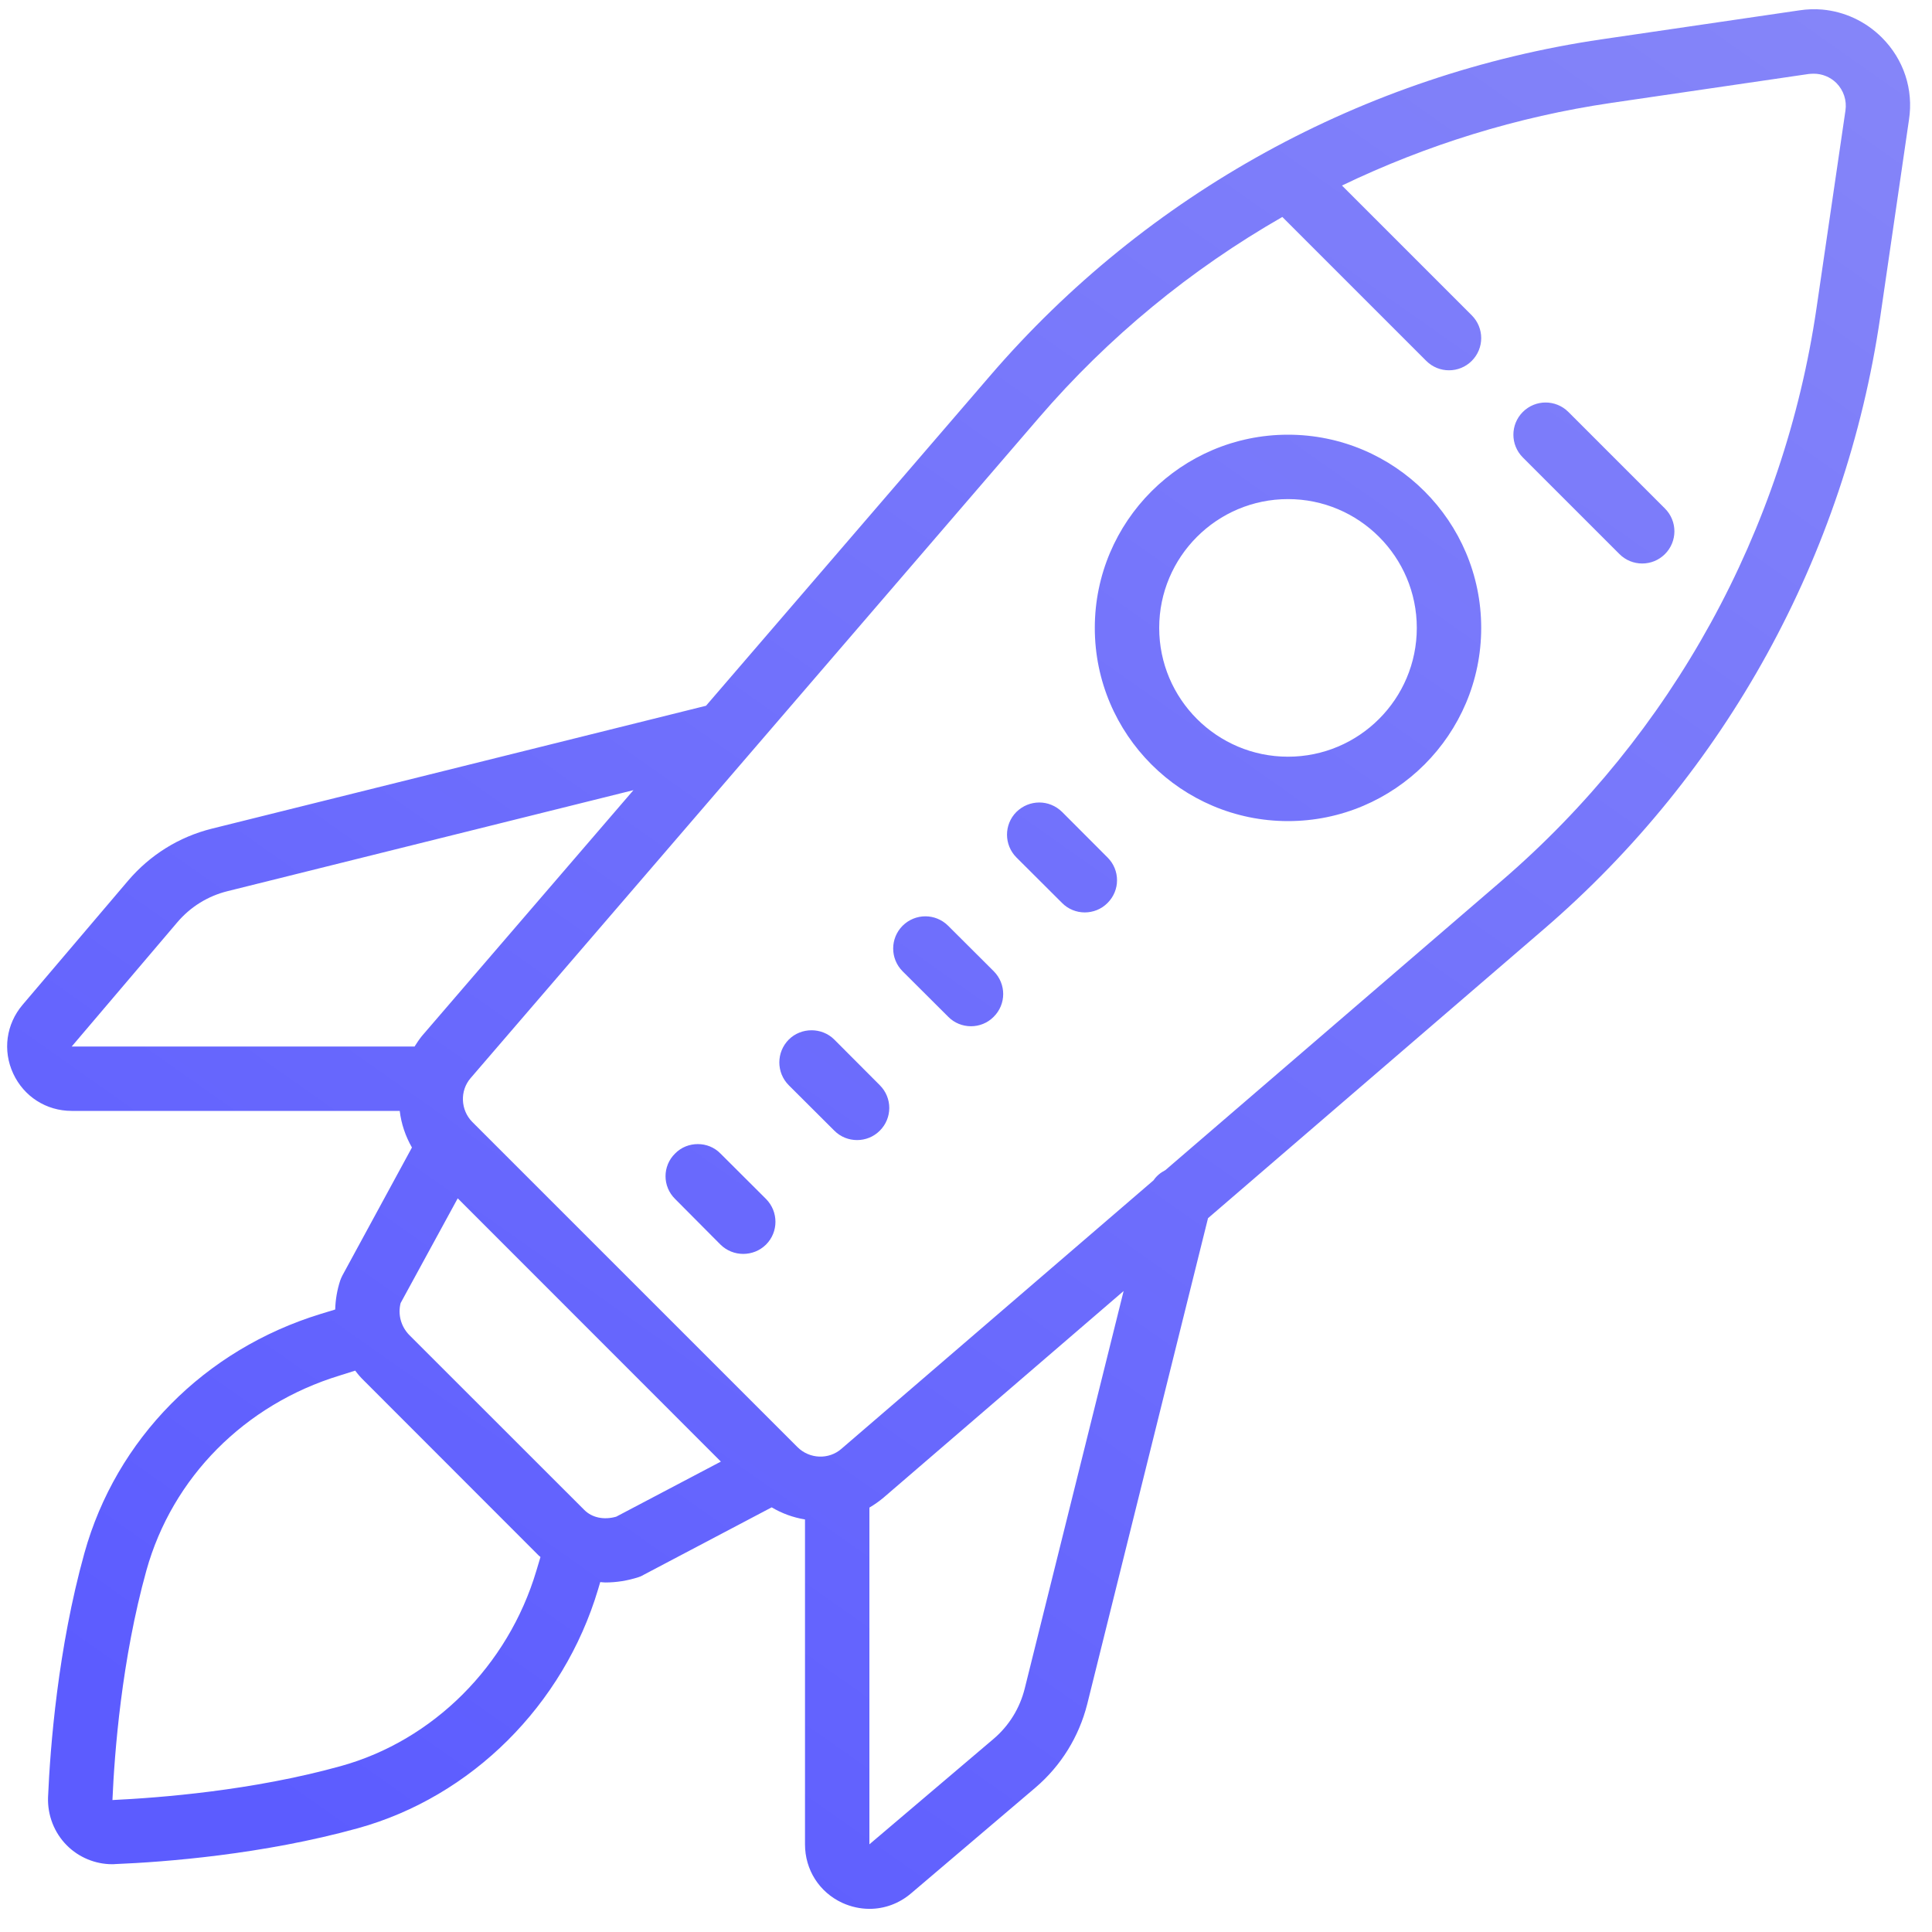 <svg width="60" height="60" viewBox="0 0 60 60" fill="none" xmlns="http://www.w3.org/2000/svg">
<path d="M56.59 0.297C56.359 0.277 56.125 0.285 55.891 0.32L49.754 1.219C42.363 2.301 35.613 6.012 30.746 11.672L21.926 21.918L6.582 25.734C5.562 25.988 4.664 26.547 3.98 27.348L0.703 31.203C0.191 31.805 0.078 32.625 0.41 33.34C0.742 34.055 1.437 34.5 2.227 34.5H12.414C12.461 34.898 12.59 35.281 12.793 35.637L10.637 39.605C10.609 39.656 10.586 39.711 10.566 39.766C10.469 40.062 10.418 40.367 10.41 40.668L9.961 40.805C6.352 41.91 3.609 44.688 2.621 48.234C1.797 51.199 1.559 54.254 1.492 55.816C1.473 56.375 1.684 56.918 2.078 57.312C2.449 57.684 2.961 57.895 3.484 57.895C3.516 57.895 3.543 57.895 3.57 57.891C5.121 57.828 8.164 57.594 11.117 56.777C14.641 55.801 17.5 52.957 18.574 49.359L18.641 49.133C18.695 49.137 18.746 49.145 18.801 49.145C19.145 49.145 19.492 49.09 19.84 48.977C19.891 48.961 19.937 48.938 19.984 48.91L23.965 46.812C24.289 47.004 24.637 47.129 25 47.188V57.277C25 58.066 25.441 58.762 26.156 59.094C26.43 59.219 26.719 59.281 27.004 59.281C27.469 59.281 27.922 59.117 28.293 58.801L32.152 55.52C32.953 54.836 33.508 53.938 33.766 52.918L37.516 37.832L47.937 28.863C53.598 23.996 57.309 17.242 58.391 9.855L59.285 3.719C59.43 2.777 59.121 1.844 58.445 1.168C57.937 0.66 57.281 0.359 56.59 0.297ZM56.328 2.289C56.59 2.289 56.84 2.391 57.031 2.578C57.254 2.805 57.359 3.117 57.312 3.434L56.414 9.566C55.402 16.48 51.93 22.797 46.637 27.352L36.191 36.34C36.047 36.414 35.918 36.516 35.824 36.656L26.129 44.996C25.738 45.336 25.141 45.312 24.77 44.945L14.668 34.844C14.301 34.473 14.277 33.875 14.613 33.484L32.262 12.976C34.426 10.461 36.988 8.363 39.824 6.738L44.293 11.207C44.488 11.402 44.742 11.5 45 11.5C45.258 11.5 45.512 11.402 45.707 11.207C46.098 10.816 46.098 10.184 45.707 9.793L41.676 5.762C44.301 4.5 47.117 3.625 50.043 3.195L56.176 2.297C56.227 2.293 56.277 2.289 56.328 2.289ZM48 12.5C47.746 12.5 47.488 12.598 47.293 12.793C46.902 13.184 46.902 13.816 47.293 14.207L50.293 17.207C50.488 17.402 50.742 17.5 51 17.5C51.258 17.5 51.512 17.402 51.707 17.207C52.098 16.816 52.098 16.184 51.707 15.793L48.707 12.793C48.512 12.598 48.254 12.5 48 12.5ZM40 13.5C36.691 13.5 34 16.191 34 19.5C34 22.809 36.691 25.5 40 25.5C43.309 25.5 46 22.809 46 19.5C46 16.191 43.309 13.5 40 13.5ZM40 15.5C42.207 15.5 44 17.293 44 19.5C44 21.707 42.207 23.5 40 23.5C37.793 23.5 36 21.707 36 19.5C36 17.293 37.793 15.5 40 15.5ZM19.672 24.539L13.101 32.176C13.016 32.281 12.945 32.391 12.875 32.5H2.227L5.508 28.641C5.914 28.164 6.453 27.828 7.066 27.676L19.672 24.539ZM32.277 24.922C32.02 24.922 31.766 25.02 31.566 25.215C31.176 25.605 31.176 26.238 31.566 26.629L32.984 28.043C33.176 28.238 33.434 28.336 33.687 28.336C33.945 28.336 34.203 28.238 34.395 28.043C34.789 27.652 34.789 27.02 34.395 26.629L32.984 25.215C32.785 25.02 32.531 24.922 32.277 24.922ZM28.738 28.457C28.484 28.457 28.227 28.555 28.031 28.75C27.641 29.141 27.641 29.773 28.031 30.164L29.449 31.578C29.641 31.773 29.898 31.871 30.156 31.871C30.41 31.871 30.668 31.773 30.859 31.578C31.254 31.188 31.254 30.555 30.859 30.16L29.445 28.75C29.25 28.555 28.992 28.457 28.738 28.457ZM25.203 31.996C24.949 31.996 24.691 32.09 24.496 32.285C24.105 32.68 24.105 33.309 24.496 33.703L25.91 35.113C26.105 35.309 26.359 35.406 26.617 35.406C26.875 35.406 27.129 35.309 27.324 35.113C27.715 34.723 27.715 34.094 27.324 33.703L25.91 32.285C25.715 32.09 25.457 31.996 25.203 31.996ZM21.672 35.531C21.414 35.531 21.16 35.625 20.965 35.824C20.57 36.211 20.57 36.844 20.965 37.234L22.375 38.652C22.57 38.844 22.824 38.941 23.082 38.941C23.34 38.941 23.594 38.844 23.789 38.652C24.18 38.262 24.18 37.629 23.789 37.234L22.375 35.824C22.18 35.625 21.926 35.531 21.672 35.531ZM14.215 37.215L22.387 45.391L19.137 47.102C18.754 47.211 18.387 47.133 18.148 46.895L12.715 41.465C12.453 41.199 12.351 40.824 12.441 40.469L14.215 37.215ZM34.895 40.094L31.824 52.438C31.672 53.047 31.34 53.59 30.859 54L27 57.277V46.82C27.152 46.73 27.297 46.629 27.437 46.512L34.895 40.094ZM11.031 42.566C11.113 42.676 11.203 42.781 11.301 42.875L16.734 48.312C16.75 48.328 16.77 48.336 16.785 48.355L16.656 48.785C15.777 51.734 13.449 54.055 10.582 54.848C7.824 55.613 4.953 55.832 3.492 55.902C3.555 54.43 3.777 51.543 4.547 48.77C5.352 45.887 7.594 43.621 10.547 42.719L11.031 42.566Z" fill="url(#paint0_linear_1_1230)"/>
<defs>
<linearGradient id="paint0_linear_1_1230" x1="59" y1="-7" x2="12.5" y2="59" gradientUnits="userSpaceOnUse">
<stop stop-color="#8989F8"/>
<stop offset="1" stop-color="#5C5CFF"/>
</linearGradient>
</defs>
</svg>
